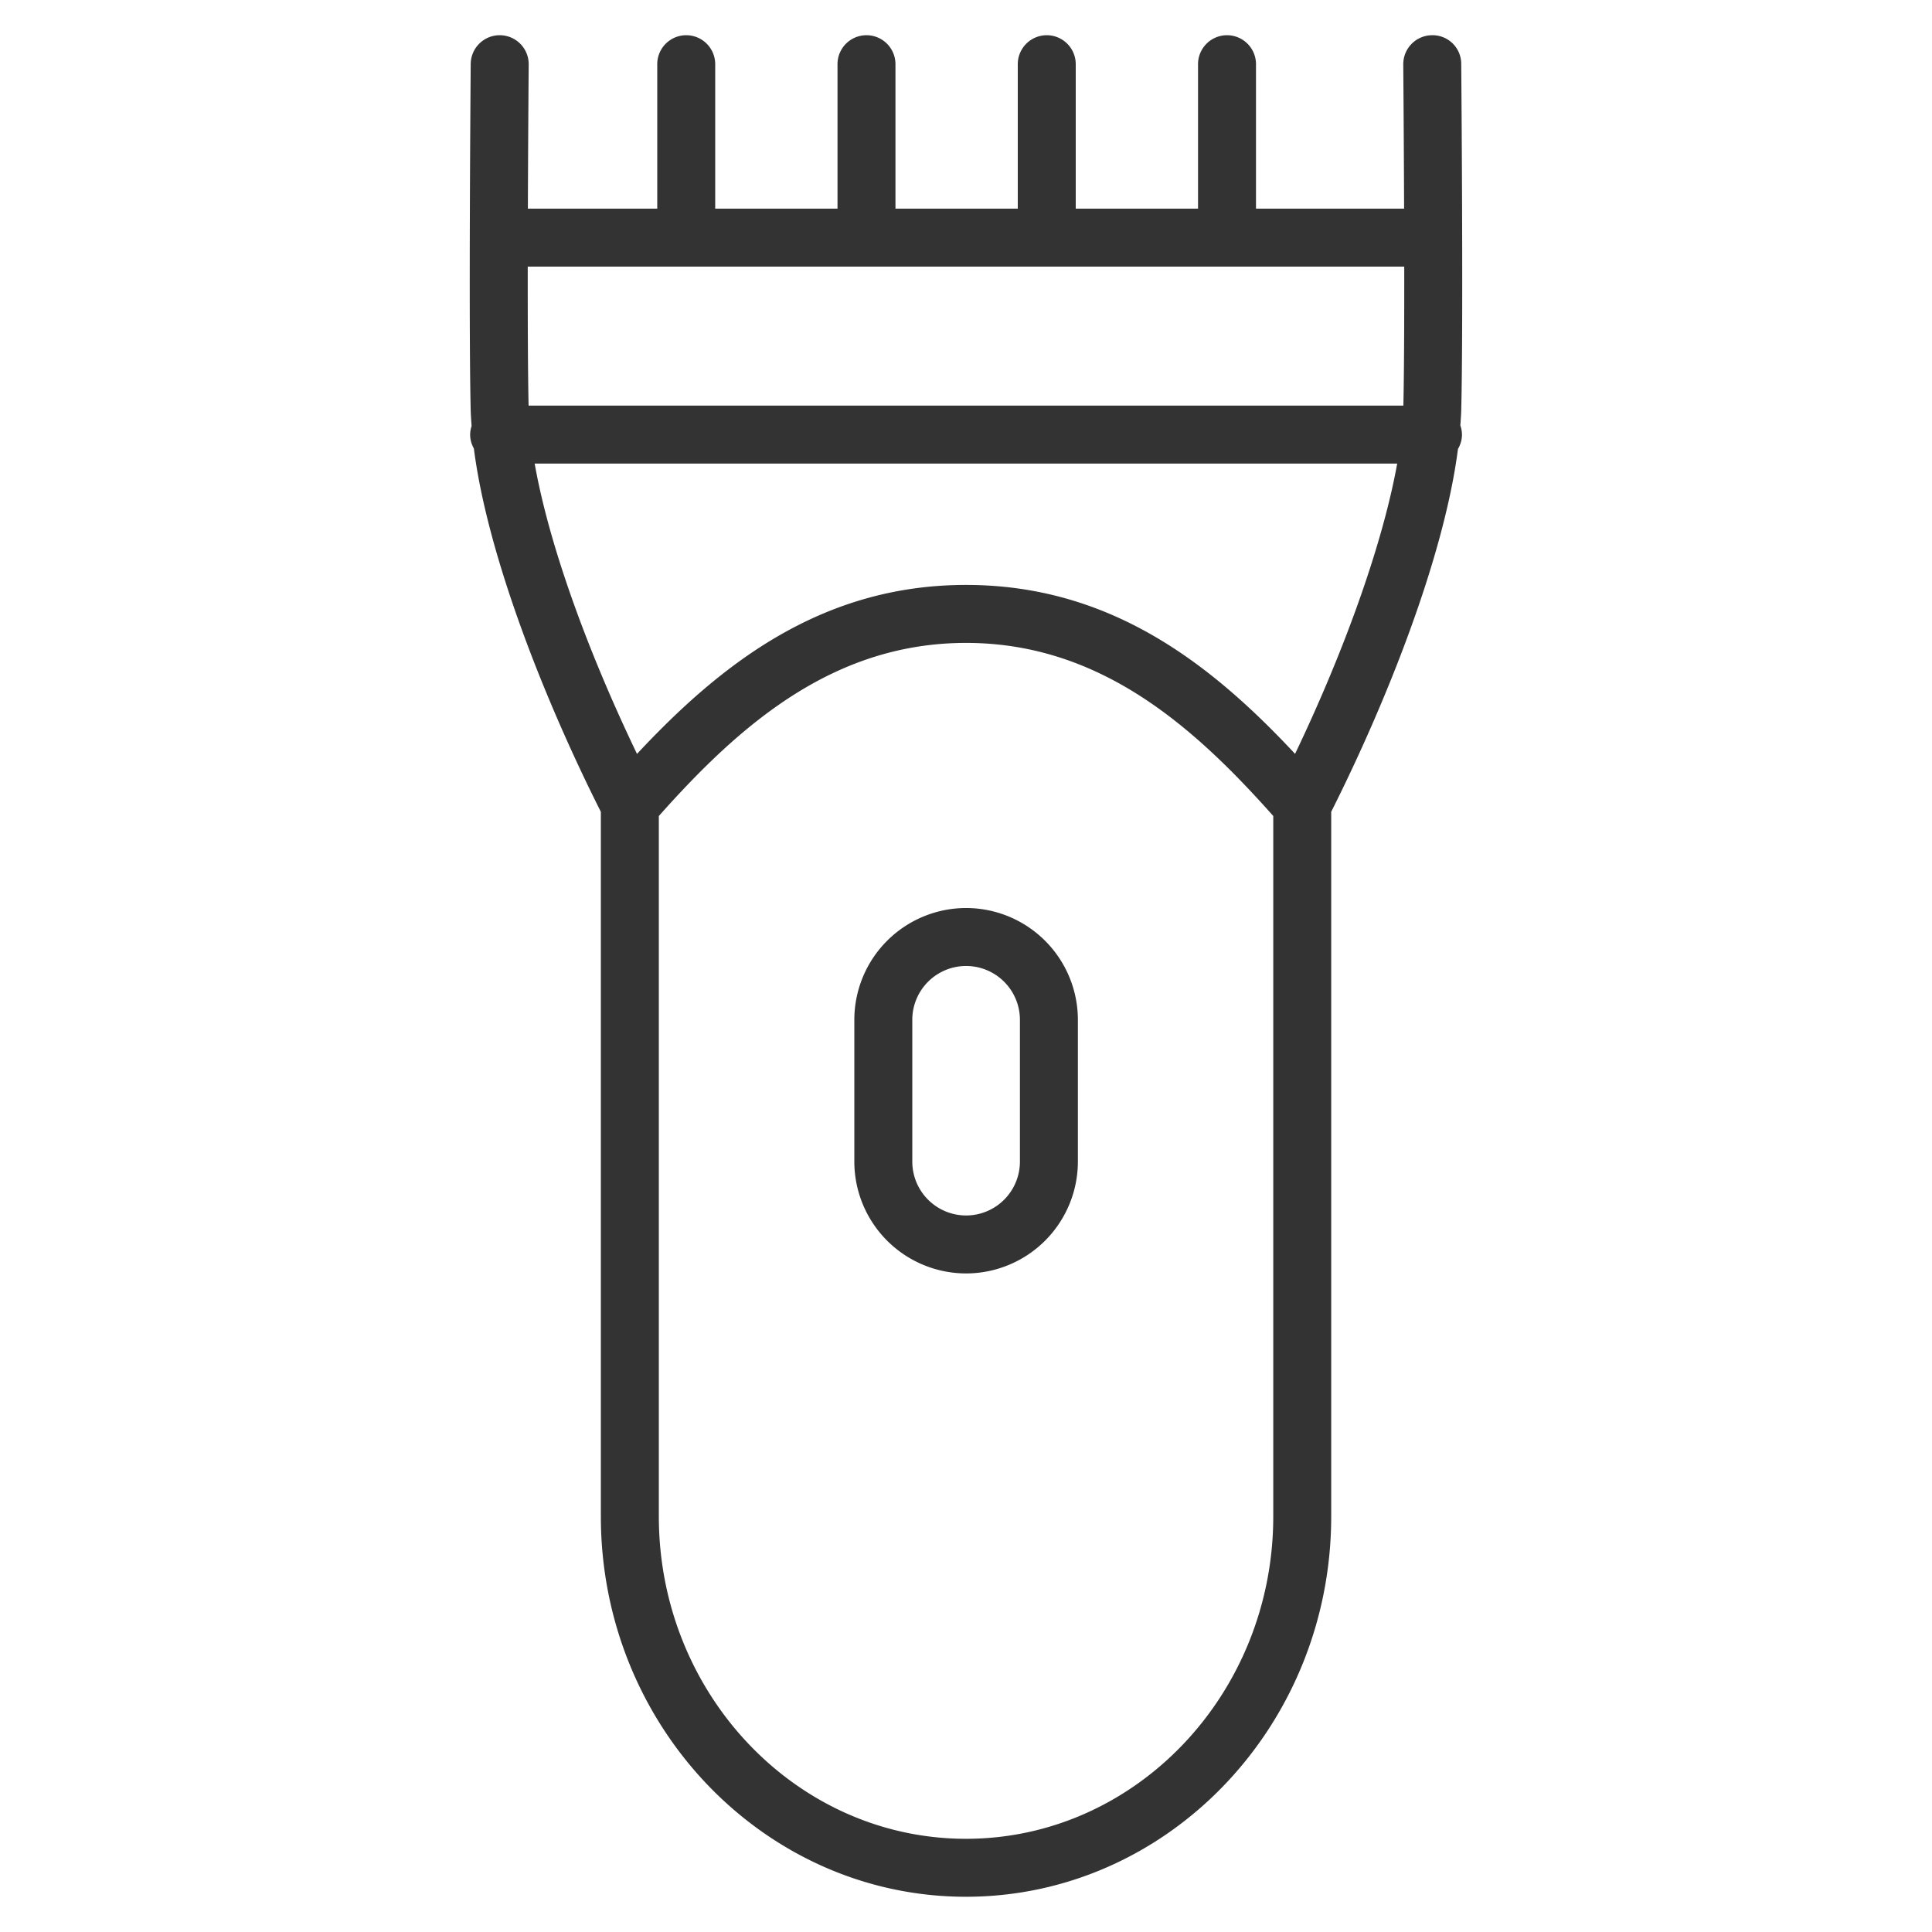 <svg xmlns="http://www.w3.org/2000/svg" viewBox="0 0 100 100" fill-rule="evenodd"><g class="t-group-origins"><path d="M75.671 22.495a1.49 1.49 0 0 0-.084-.474c.018-.254.038-.51.045-.754.115-4.445.006-17.407.001-17.957a1.483 1.483 0 0 0-1.513-1.487 1.5 1.5 0 0 0-1.487 1.513c0 .068.029 3.51.043 7.463H65.01V3.323a1.5 1.5 0 1 0-3 0v7.476h-6.33V3.323a1.5 1.5 0 1 0-3 0v7.476h-6.331V3.323a1.5 1.5 0 1 0-3 0v7.476h-6.33V3.323a1.5 1.5 0 1 0-3 0v7.476h-6.696c.013-3.954.042-7.396.042-7.464a1.5 1.5 0 0 0-1.488-1.512h-.013c-.822 0-1.493.664-1.5 1.488-.004.549-.11 13.511 0 17.957.007.252.028.518.046.781a1.47 1.47 0 0 0-.075.447c0 .263.074.507.193.721.721 5.641 3.725 13.151 6.572 18.802v36.468c0 10.856 8.478 19.689 18.898 19.689 10.425 0 18.905-8.833 18.905-19.689V42.018c2.839-5.643 5.836-13.14 6.561-18.778.129-.22.207-.472.207-.745zm-2.988-8.696c.003 2.828-.007 5.552-.045 7.196H27.36c-.037-1.645-.046-4.369-.044-7.196h45.367zm-5.65 25.221c-4.407-4.724-9.609-8.744-17.03-8.744-7.421 0-12.623 4.021-17.032 8.746-2.689-5.604-4.584-10.996-5.296-15.026h44.643c-.725 4.028-2.638 9.487-5.285 15.024zM49.999 95.176c-8.766 0-15.898-7.487-15.898-16.689v-36.25c4.183-4.707 9.024-8.96 15.902-8.96s11.72 4.253 15.901 8.959v36.251c0 9.201-7.134 16.689-15.905 16.689z" stroke-width="0" stroke="#333333" fill="#333333" stroke-width-old="0"></path><path d="M50.004 46.999a5.79 5.79 0 0 0-5.784 5.783v7.343a5.793 5.793 0 0 0 5.784 5.788 5.794 5.794 0 0 0 5.787-5.788v-7.343a5.791 5.791 0 0 0-5.787-5.783zm2.787 13.126a2.79 2.79 0 0 1-2.787 2.788 2.79 2.79 0 0 1-2.784-2.788v-7.343a2.787 2.787 0 0 1 2.784-2.783 2.788 2.788 0 0 1 2.787 2.783v7.343z" stroke-width="0" stroke="#333333" fill="#333333" stroke-width-old="0"></path></g></svg>
